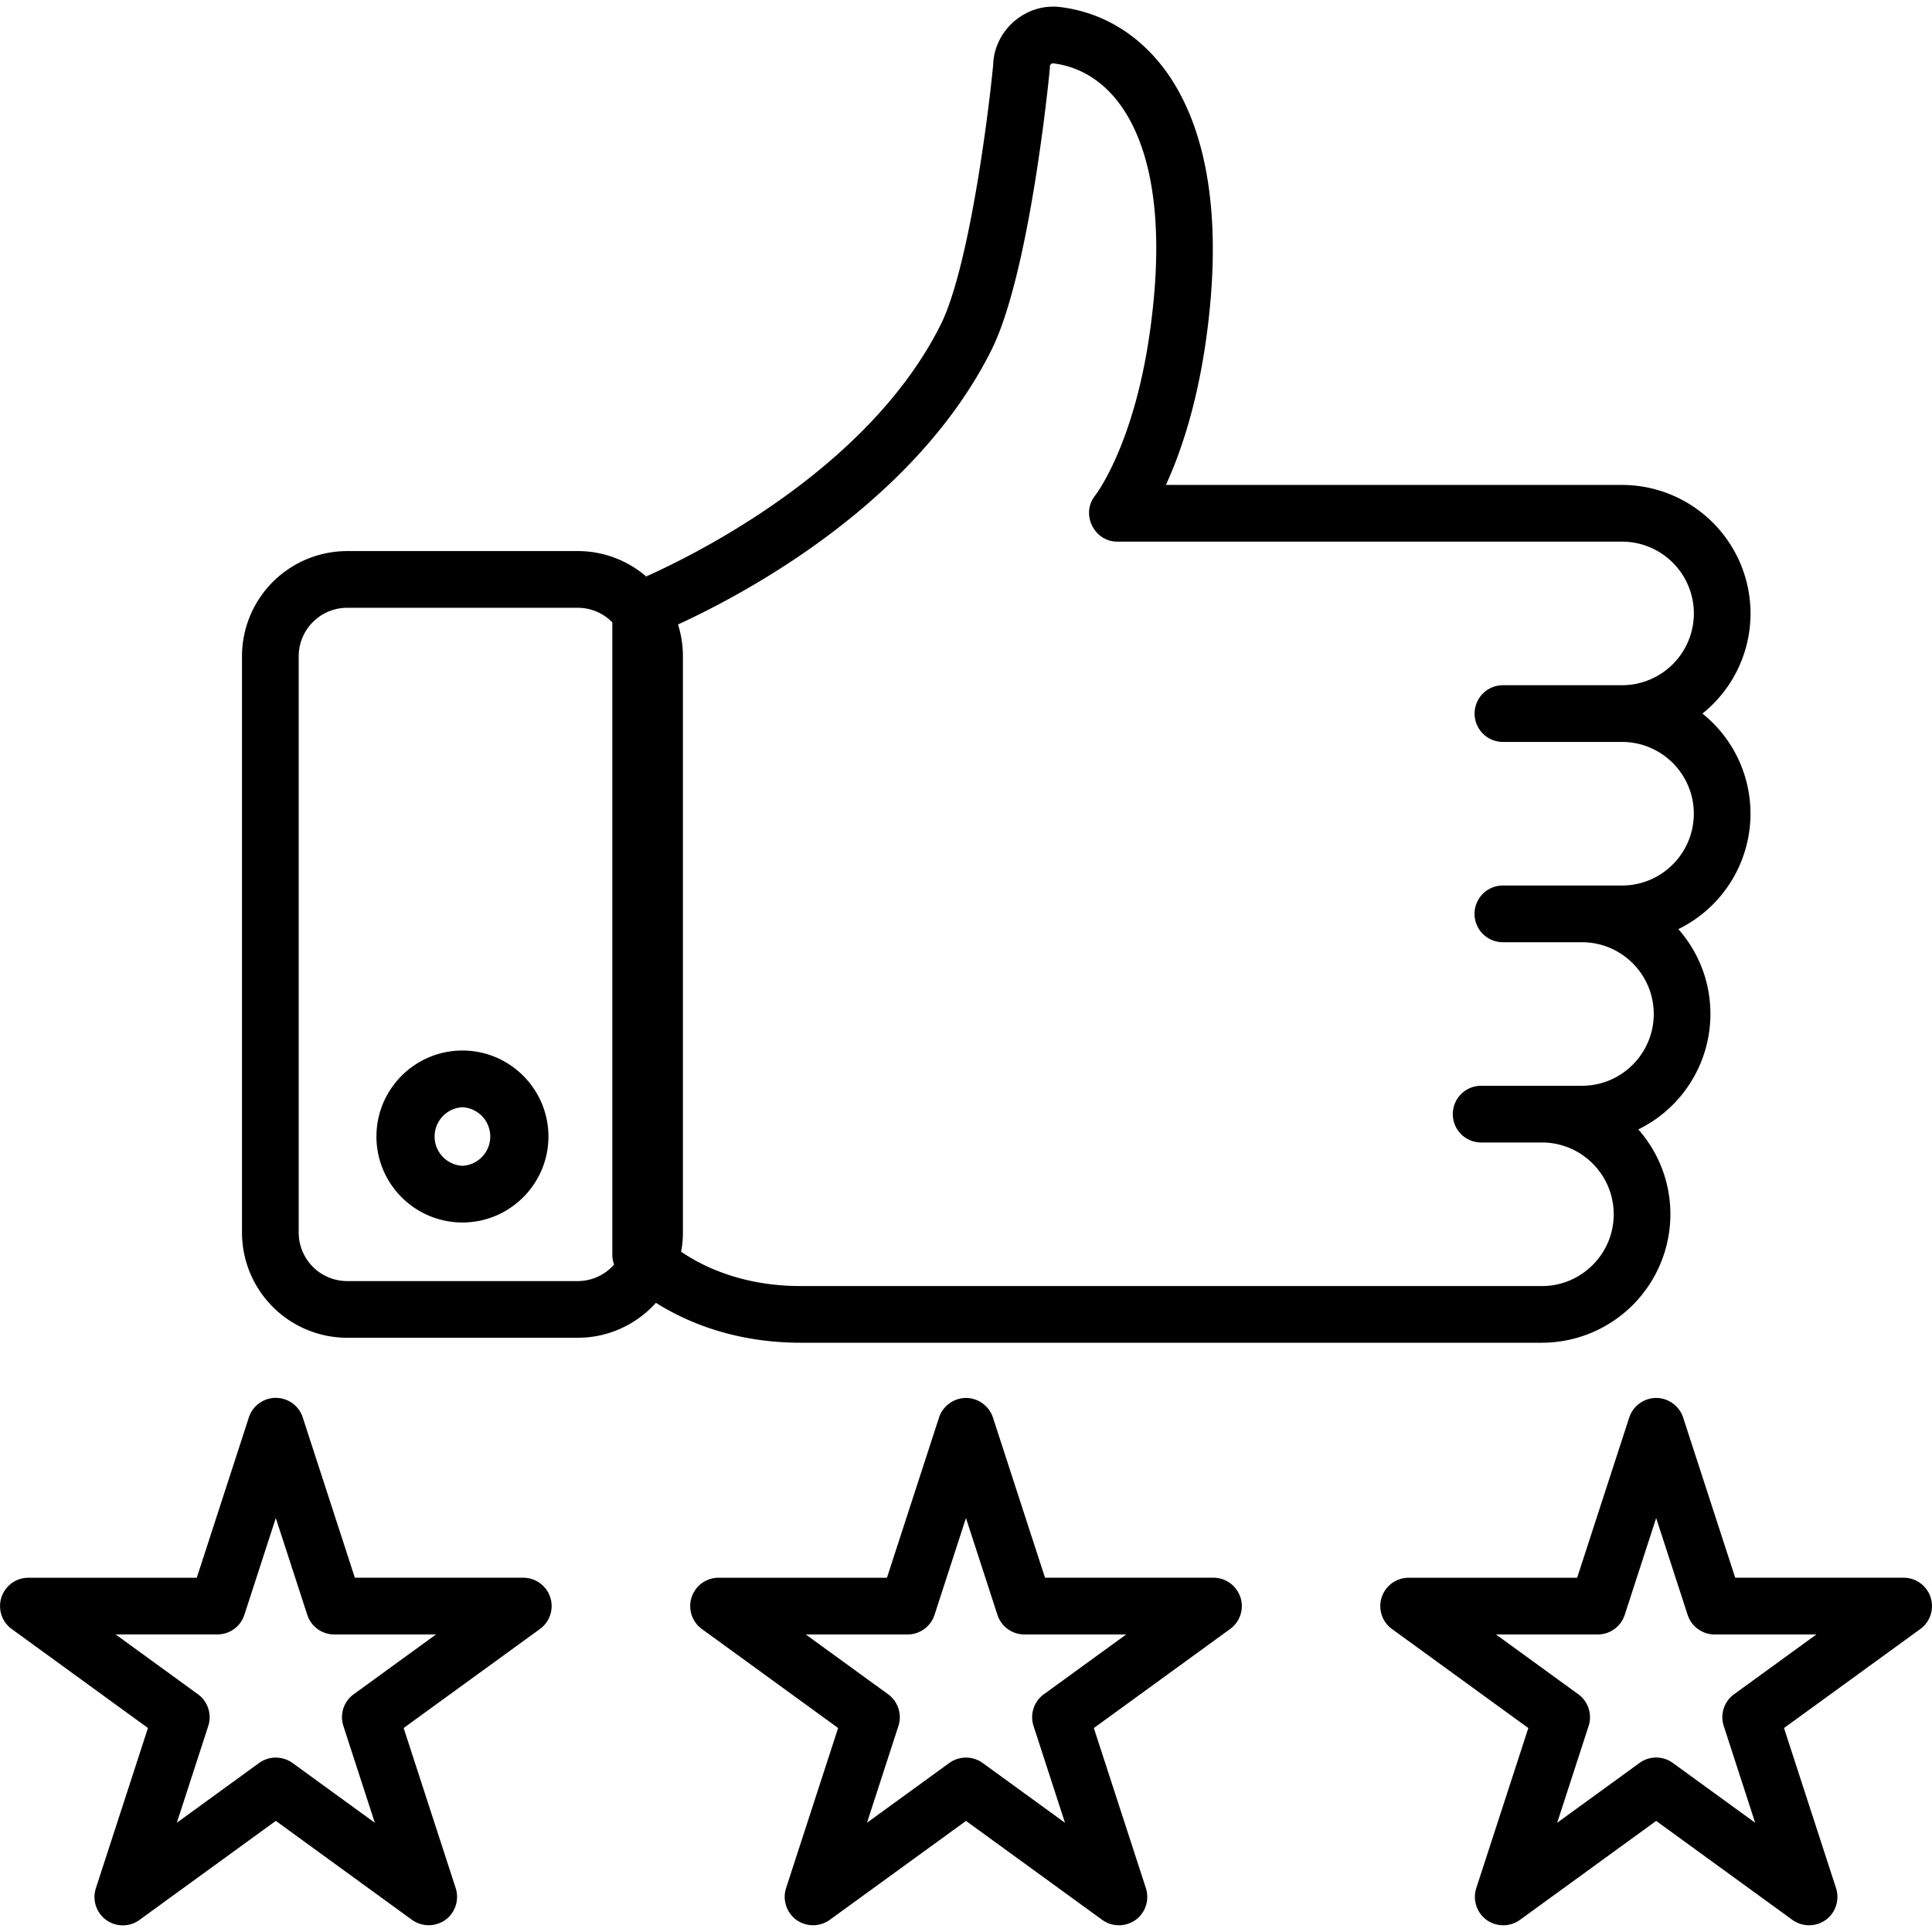 <svg xmlns="http://www.w3.org/2000/svg" width="256" height="256" viewBox="0 0 512 512"><path d="M122.55 278.4c-12.57 0-22.79 10.22-22.79 22.79s10.22 22.78 22.79 22.78c12.56 0 22.79-10.22 22.79-22.78s-10.23-22.79-22.79-22.79zm0 30.55a7.77 7.77 0 010-15.52 7.77 7.77 0 010 15.52zM328.72 423.31c-1-3.1-3.9-5.2-7.15-5.2h-44.63l-13.8-42.45c-1-3.06-3.93-5.19-7.14-5.19s-6.16 2.13-7.15 5.2l-13.8 42.45h-44.63A7.51 7.51 0 00186 431.7l36.11 26.24-13.8 42.45a7.58 7.58 0 002.5 8.22 7.58 7.58 0 009.07.18L256 482.56l36.12 26.24a7.58 7.58 0 009.4-.46 7.57 7.57 0 002.16-7.94l-13.8-42.45L326 431.7a7.51 7.51 0 002.73-8.4zM276.62 449a7.51 7.51 0 00-2.72 8.4l8.33 25.65-21.82-15.85a7.58 7.58 0 00-8.83 0l-21.82 15.85 8.33-25.65c1-3.1-.1-6.5-2.73-8.4l-21.82-15.85h26.97c3.26 0 6.14-2.1 7.15-5.2l8.33-25.65 8.34 25.65c1 3.1 3.89 5.2 7.15 5.2h26.97L276.63 449zM511.63 423.31c-1-3.1-3.9-5.2-7.15-5.2h-44.63l-13.8-42.45c-1-3.06-3.93-5.19-7.14-5.19s-6.16 2.13-7.15 5.2l-13.8 42.45h-44.63a7.51 7.51 0 00-4.42 13.6l36.11 26.23-13.8 42.45a7.58 7.58 0 002.5 8.22 7.58 7.58 0 009.07.18l36.11-26.24 36.12 26.24a7.58 7.58 0 009.4-.46 7.57 7.57 0 002.16-7.94l-13.8-42.45 36.12-26.24a7.51 7.51 0 002.73-8.4zM459.53 449a7.51 7.51 0 00-2.72 8.4l8.33 25.65-21.82-15.85a7.51 7.51 0 00-8.83 0l-21.82 15.85L421 457.4c1-3.1-.1-6.49-2.73-8.4l-21.82-15.85h26.97c3.26 0 6.14-2.1 7.15-5.2l8.33-25.65 8.34 25.65c1 3.1 3.9 5.2 7.15 5.2h26.97L459.54 449zM145.82 423.31c-1-3.1-3.9-5.2-7.15-5.2H94.04l-13.8-42.45a7.51 7.51 0 00-14.3 0l-13.79 42.46H7.52A7.51 7.51 0 003.1 431.7l36.11 26.24-13.8 42.45a7.51 7.51 0 0011.57 8.4l36.11-26.24 36.11 26.24a7.58 7.58 0 009.4-.46 7.57 7.57 0 002.17-7.94l-13.8-42.45 36.12-26.24a7.5 7.5 0 002.73-8.4zM93.72 449a7.51 7.51 0 00-2.72 8.4l8.33 25.65-21.82-15.85a7.58 7.58 0 00-8.83 0l-21.82 15.85 8.33-25.65c1-3.1-.1-6.5-2.73-8.4l-21.82-15.86h26.97c3.26 0 6.14-2.1 7.15-5.19l8.33-25.65 8.34 25.65c1 3.1 3.89 5.2 7.14 5.2h26.97L93.73 449z"/><path d="M451.17 189.1a34 34 0 0012.74-26.54 34.1 34.1 0 00-34.05-34.05H308.98c3.75-8.2 8.09-20.67 10.57-38.02 5.76-40.3-2.95-61.7-11.26-72.56-7.03-9.18-16.49-14.73-27.33-16.06-9.15-1.12-17.51 6.15-17.76 15.34-1.4 14.46-6.55 54.11-13.92 68.86-18.94 37.87-64.1 60.46-78.04 66.7a27.75 27.75 0 00-18.14-6.73H92a27.9 27.9 0 00-27.87 27.88v152.73A27.9 27.9 0 0092 354.52h61.1c8.22 0 15.62-3.58 20.73-9.26 7.93 5 20.73 10.58 38.4 10.58h196.39a34.09 34.09 0 0034.05-34.05c0-8.6-3.21-16.48-8.5-22.48a34.1 34.1 0 0019.11-30.6c0-8.6-3.2-16.48-8.5-22.48a34.1 34.1 0 0019.12-30.6 34 34 0 00-12.74-26.53zM153.1 339.5H92a12.86 12.86 0 01-12.84-12.85V173.92c0-7.08 5.76-12.85 12.85-12.85h61.09a12.8 12.8 0 019.17 3.86v167.58c0 .9.16 1.79.47 2.61a12.81 12.81 0 01-9.64 4.38zm245.18-142.88h31.58c10.49 0 19.02 8.54 19.02 19.02s-8.53 19.03-19.02 19.03h-31.58a7.51 7.51 0 100 15.03h20.96c10.49 0 19.02 8.53 19.02 19.02s-8.53 19.02-19.02 19.02h-26.72a7.51 7.51 0 100 15.03h16.1c10.5 0 19.03 8.54 19.03 19.03s-8.54 19.02-19.03 19.02H212.24c-15.5 0-26.02-5.2-31.73-9.1.3-1.64.47-3.34.47-5.07V173.92c0-2.94-.46-5.77-1.3-8.43 17.6-8.08 62.68-31.97 83.05-72.7 10.18-20.37 15.26-72.24 15.47-74.43.02-.24.03-.48.03-.72 0-.26.1-.48.3-.65.26-.23.52-.2.61-.2 4.7.58 11.51 2.83 17.23 10.29 6.56 8.56 13.33 26.15 8.3 61.3-4.25 29.78-14.34 42.8-14.4 42.89-3.94 4.81-.4 12.27 5.81 12.27h133.78a19.05 19.05 0 0119.03 19.03 19.04 19.04 0 01-19.03 19.02H398.3a7.51 7.51 0 100 15.03z"/></svg>
